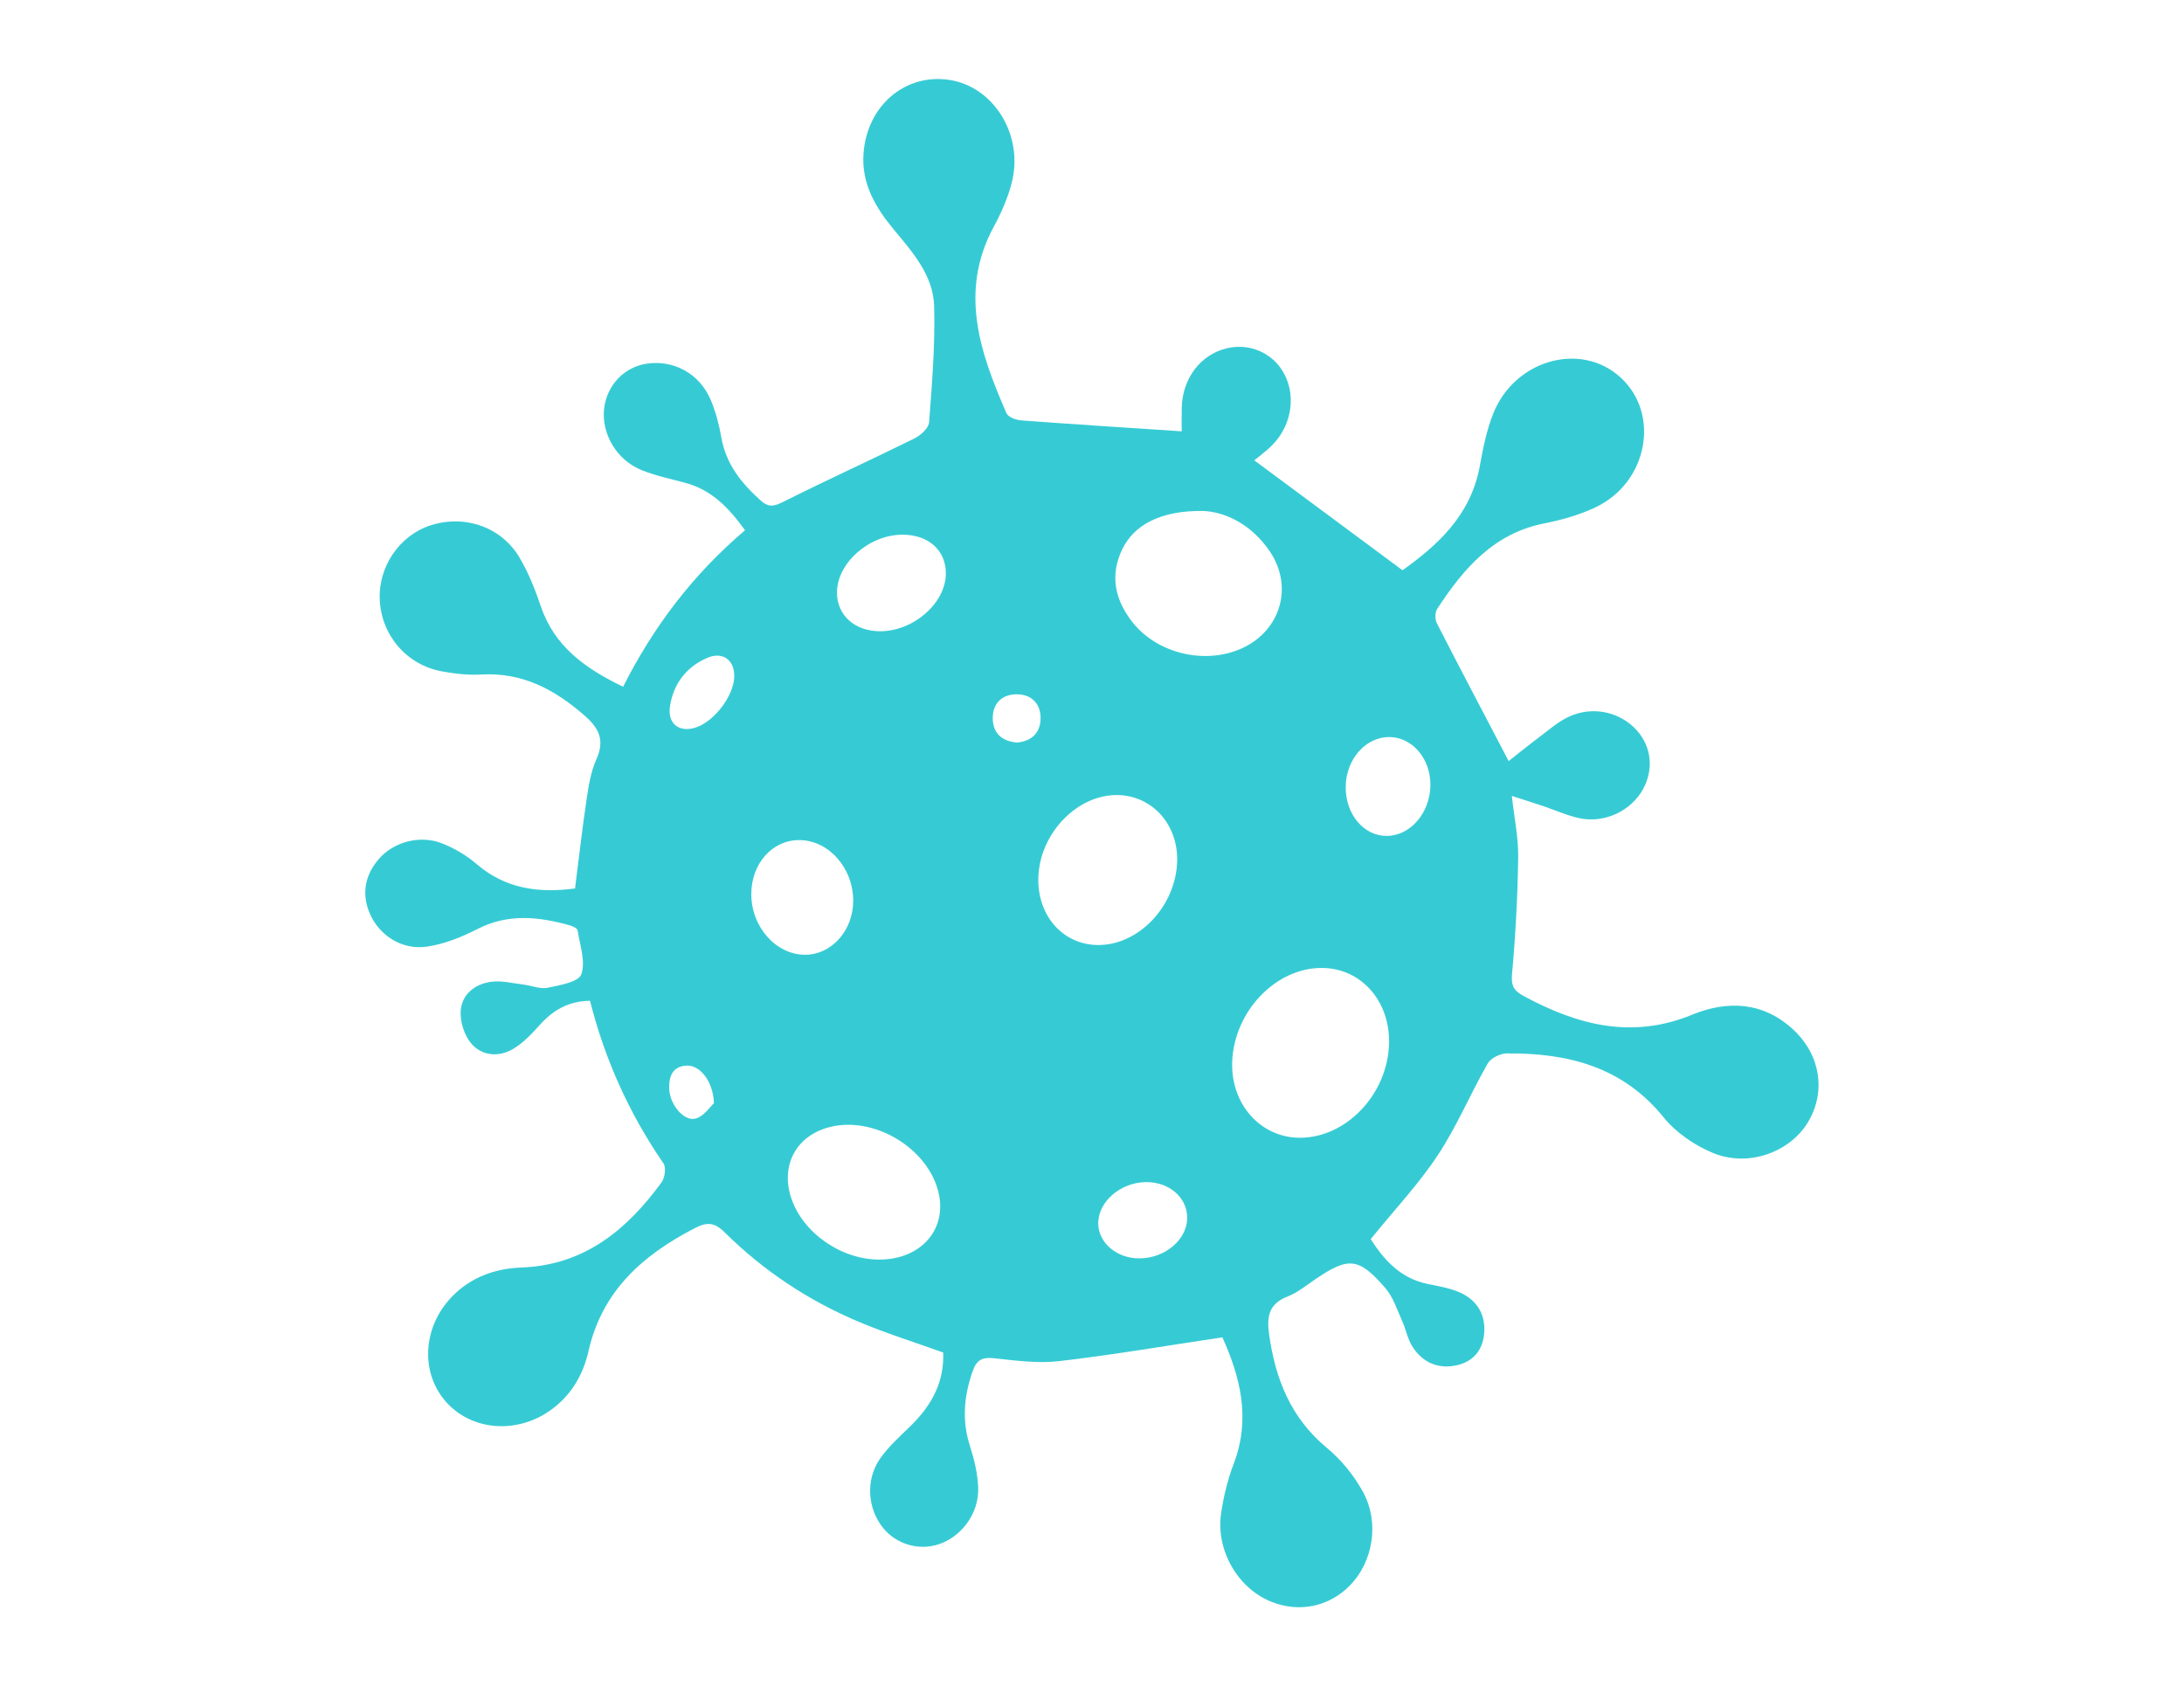 <?xml version="1.0" encoding="utf-8"?>
<!-- Generator: Adobe Illustrator 27.2.0, SVG Export Plug-In . SVG Version: 6.00 Build 0)  -->
<svg version="1.1" id="Livello_1" xmlns="http://www.w3.org/2000/svg" xmlns:xlink="http://www.w3.org/1999/xlink" x="0px" y="0px"
	 viewBox="0 0 91.744 70.835" style="enable-background:new 0 0 91.744 70.835;" xml:space="preserve">
<style type="text/css">
	.st0{fill:#36CBD4;}
</style>
<path class="st0" d="M51.349,56.18c-2.4,0.358-4.625,0.741-6.863,1c-0.9,0.104-1.836-0.027-2.748-0.124
	c-0.495-0.053-0.718,0.086-0.881,0.551c-0.363,1.037-0.455,2.056-0.116,3.123c0.181,0.569,0.329,1.171,0.35,1.763
	c0.039,1.081-0.698,2.064-1.663,2.381c-0.838,0.275-1.777-0.003-2.333-0.69c-0.649-0.803-0.746-2.007-0.132-2.899
	c0.353-0.512,0.836-0.94,1.286-1.38c0.97-0.948,1.411-1.921,1.373-3.087c-1.191-0.429-2.396-0.805-3.554-1.294
	c-2.111-0.891-4.002-2.144-5.631-3.759c-0.433-0.429-0.748-0.433-1.263-0.166c-2.181,1.131-3.881,2.63-4.453,5.162
	c-0.231,1.023-0.763,1.919-1.673,2.534c-1.446,0.978-3.333,0.775-4.374-0.478
	c-1.04-1.253-0.886-3.145,0.348-4.384c0.797-0.801,1.804-1.147,2.884-1.187c2.642-0.099,4.421-1.577,5.883-3.575
	c0.141-0.192,0.2-0.626,0.081-0.8c-1.431-2.081-2.455-4.342-3.085-6.83c-0.887,0.011-1.542,0.382-2.105,1.009
	c-0.34,0.379-0.706,0.77-1.139,1.022c-0.597,0.347-1.3,0.285-1.743-0.234c-0.295-0.346-0.479-0.927-0.445-1.383
	c0.051-0.688,0.603-1.121,1.278-1.212c0.439-0.059,0.904,0.063,1.356,0.117c0.341,0.041,0.699,0.2,1.013,0.135
	c0.512-0.106,1.307-0.243,1.419-0.564c0.188-0.534-0.058-1.227-0.155-1.848c-0.014-0.089-0.213-0.18-0.342-0.215
	c-1.3-0.361-2.575-0.499-3.857,0.155c-0.677,0.345-1.423,0.649-2.168,0.748c-1.038,0.139-1.98-0.499-2.361-1.392
	c-0.349-0.817-0.215-1.581,0.346-2.258c0.613-0.739,1.726-1.062,2.669-0.699c0.525,0.202,1.041,0.507,1.468,0.874
	c1.214,1.044,2.608,1.23,4.136,1.027c0.161-1.26,0.302-2.507,0.487-3.747c0.085-0.566,0.176-1.155,0.407-1.669
	c0.356-0.793,0.139-1.294-0.487-1.842c-1.262-1.104-2.624-1.832-4.359-1.729c-0.539,0.032-1.095-0.035-1.629-0.131
	c-1.488-0.268-2.55-1.508-2.622-3.006c-0.067-1.387,0.827-2.704,2.122-3.126c1.438-0.468,2.983,0.053,3.751,1.352
	c0.376,0.637,0.656,1.343,0.895,2.047c0.575,1.694,1.869,2.611,3.455,3.377c1.277-2.526,2.929-4.71,5.121-6.573
	c-0.668-0.929-1.392-1.695-2.511-1.994c-0.61-0.163-1.235-0.295-1.818-0.527c-1.069-0.425-1.719-1.547-1.587-2.611
	c0.12-0.963,0.833-1.714,1.767-1.863c1.144-0.182,2.244,0.411,2.712,1.527c0.209,0.498,0.349,1.037,0.442,1.571
	c0.196,1.116,0.843,1.919,1.654,2.647c0.348,0.313,0.584,0.238,0.97,0.044c1.815-0.91,3.666-1.751,5.487-2.651
	c0.262-0.13,0.599-0.434,0.617-0.679c0.123-1.623,0.257-3.255,0.212-4.878c-0.036-1.292-0.902-2.265-1.697-3.222
	c-0.771-0.928-1.365-1.937-1.27-3.2c0.151-2.005,1.746-3.36,3.596-3.085c1.878,0.279,3.147,2.329,2.629,4.328
	c-0.164,0.633-0.434,1.253-0.747,1.829c-1.482,2.732-0.584,5.297,0.525,7.843c0.071,0.164,0.399,0.288,0.617,0.305
	c2.222,0.166,4.446,0.306,6.746,0.459c0-0.174-0.008-0.585,0.002-0.996c0.028-1.224,0.788-2.224,1.883-2.49
	c0.971-0.236,1.952,0.196,2.417,1.064c0.543,1.013,0.281,2.32-0.635,3.133c-0.231,0.205-0.478,0.394-0.618,0.508
	c2.049,1.519,4.083,3.027,6.227,4.617c1.433-1.023,2.87-2.283,3.248-4.387c0.132-0.732,0.282-1.476,0.551-2.166
	c0.893-2.289,3.69-3.075,5.361-1.546c1.681,1.538,1.143,4.42-1.059,5.459c-0.668,0.315-1.403,0.526-2.13,0.668
	c-2.14,0.419-3.409,1.903-4.514,3.595c-0.096,0.147-0.096,0.444-0.013,0.606
	c0.976,1.907,1.976,3.802,3.015,5.788c0.335-0.264,0.791-0.635,1.261-0.988c0.411-0.308,0.808-0.662,1.267-0.876
	c0.998-0.466,2.152-0.204,2.847,0.564c0.625,0.69,0.728,1.645,0.268,2.483c-0.492,0.895-1.589,1.434-2.641,1.222
	c-0.53-0.107-1.034-0.341-1.55-0.514c-0.4-0.134-0.802-0.261-1.319-0.428
	c0.105,0.95,0.279,1.766,0.267,2.579c-0.024,1.633-0.11,3.268-0.258,4.894c-0.046,0.502,0.078,0.712,0.486,0.932
	c2.261,1.221,4.544,1.829,7.088,0.784c1.483-0.61,3.002-0.543,4.266,0.653c1.123,1.063,1.348,2.594,0.599,3.852
	c-0.759,1.276-2.52,1.924-4.009,1.301c-0.765-0.32-1.541-0.848-2.058-1.487
	c-1.73-2.138-4.038-2.714-6.605-2.69c-0.272,0.003-0.662,0.201-0.791,0.426
	c-0.725,1.269-1.293,2.635-2.095,3.849c-0.802,1.214-1.815,2.288-2.82,3.527c0.547,0.841,1.221,1.64,2.389,1.88
	c0.476,0.098,0.973,0.178,1.406,0.382c0.717,0.338,1.058,0.969,0.967,1.763c-0.076,0.66-0.471,1.117-1.126,1.268
	c-0.783,0.181-1.436-0.097-1.869-0.757c-0.215-0.327-0.284-0.746-0.449-1.11c-0.211-0.466-0.371-0.987-0.695-1.363
	c-1.121-1.301-1.555-1.329-2.948-0.378c-0.379,0.259-0.749,0.561-1.169,0.726
	c-0.769,0.301-0.878,0.82-0.776,1.562c0.26,1.886,0.906,3.53,2.428,4.793c0.604,0.501,1.138,1.157,1.516,1.845
	c0.709,1.292,0.423,2.94-0.534,3.925c-0.883,0.909-2.151,1.171-3.333,0.688c-1.393-0.569-2.317-2.154-2.09-3.709
	c0.103-0.706,0.277-1.415,0.53-2.081C52.567,59.549,52.067,57.771,51.349,56.18z M58.35,43.847
	c0.049-1.784-1.16-3.163-2.794-3.185c-1.949-0.027-3.722,1.819-3.795,3.951c-0.06,1.758,1.174,3.158,2.804,3.182
	C56.527,47.823,58.291,45.983,58.35,43.847z M50.542,21.465c-1.772-0.025-2.91,0.574-3.409,1.629
	c-0.524,1.106-0.284,2.133,0.45,3.057c1.053,1.325,3.079,1.786,4.612,1.072c1.607-0.748,2.14-2.582,1.151-4.053
	C52.586,22.041,51.487,21.503,50.542,21.465z M49.449,36.189c0.045-1.529-1.016-2.736-2.449-2.788
	c-1.715-0.062-3.326,1.587-3.382,3.462c-0.048,1.594,1.023,2.815,2.485,2.836
	C47.822,39.722,49.393,38.075,49.449,36.189z M36.942,52.913c1.778-0.004,2.889-1.313,2.462-2.901
	c-0.49-1.821-2.7-3.123-4.531-2.671c-1.41,0.348-2.094,1.591-1.639,2.976
	C33.717,51.787,35.33,52.916,36.942,52.913z M35.841,37.847c0.002-1.39-1.035-2.557-2.272-2.557
	c-1.125,0.001-2,0.982-2.009,2.252c-0.009,1.386,1.033,2.567,2.263,2.566
	C34.932,40.106,35.839,39.089,35.841,37.847z M36.978,26.518c1.408-0.005,2.754-1.192,2.755-2.429
	c0.001-0.971-0.73-1.626-1.816-1.628c-1.403-0.002-2.751,1.183-2.758,2.425
	C35.155,25.845,35.909,26.522,36.978,26.518z M60.087,32.982c0.01-1.103-0.746-1.999-1.7-2.019
	c-1.003-0.021-1.844,0.921-1.858,2.082c-0.014,1.159,0.759,2.082,1.736,2.071
	C59.253,35.105,60.077,34.141,60.087,32.982z M48.118,49.659c-1.072,0.022-2.001,0.843-1.984,1.753
	c0.016,0.804,0.781,1.45,1.72,1.451c1.082,0.002,2.017-0.789,2.017-1.706C49.872,50.298,49.1,49.639,48.118,49.659z
	 M30.844,28.441c0.025-0.706-0.478-1.088-1.134-0.805c-0.879,0.379-1.415,1.082-1.565,2.023
	c-0.12,0.752,0.403,1.143,1.115,0.891C30.027,30.279,30.817,29.227,30.844,28.441z M29.991,46.345
	c-0.034-0.949-0.608-1.613-1.152-1.581c-0.594,0.035-0.74,0.456-0.729,0.957c0.015,0.665,0.618,1.409,1.118,1.266
	C29.575,46.888,29.835,46.485,29.991,46.345z M42.728,31.195c0.638-0.067,0.994-0.437,0.984-1.06
	c-0.01-0.597-0.406-0.963-0.983-0.969c-0.616-0.006-1.028,0.358-1.026,1.006
	C41.706,30.811,42.095,31.139,42.728,31.195z"/>
</svg>
